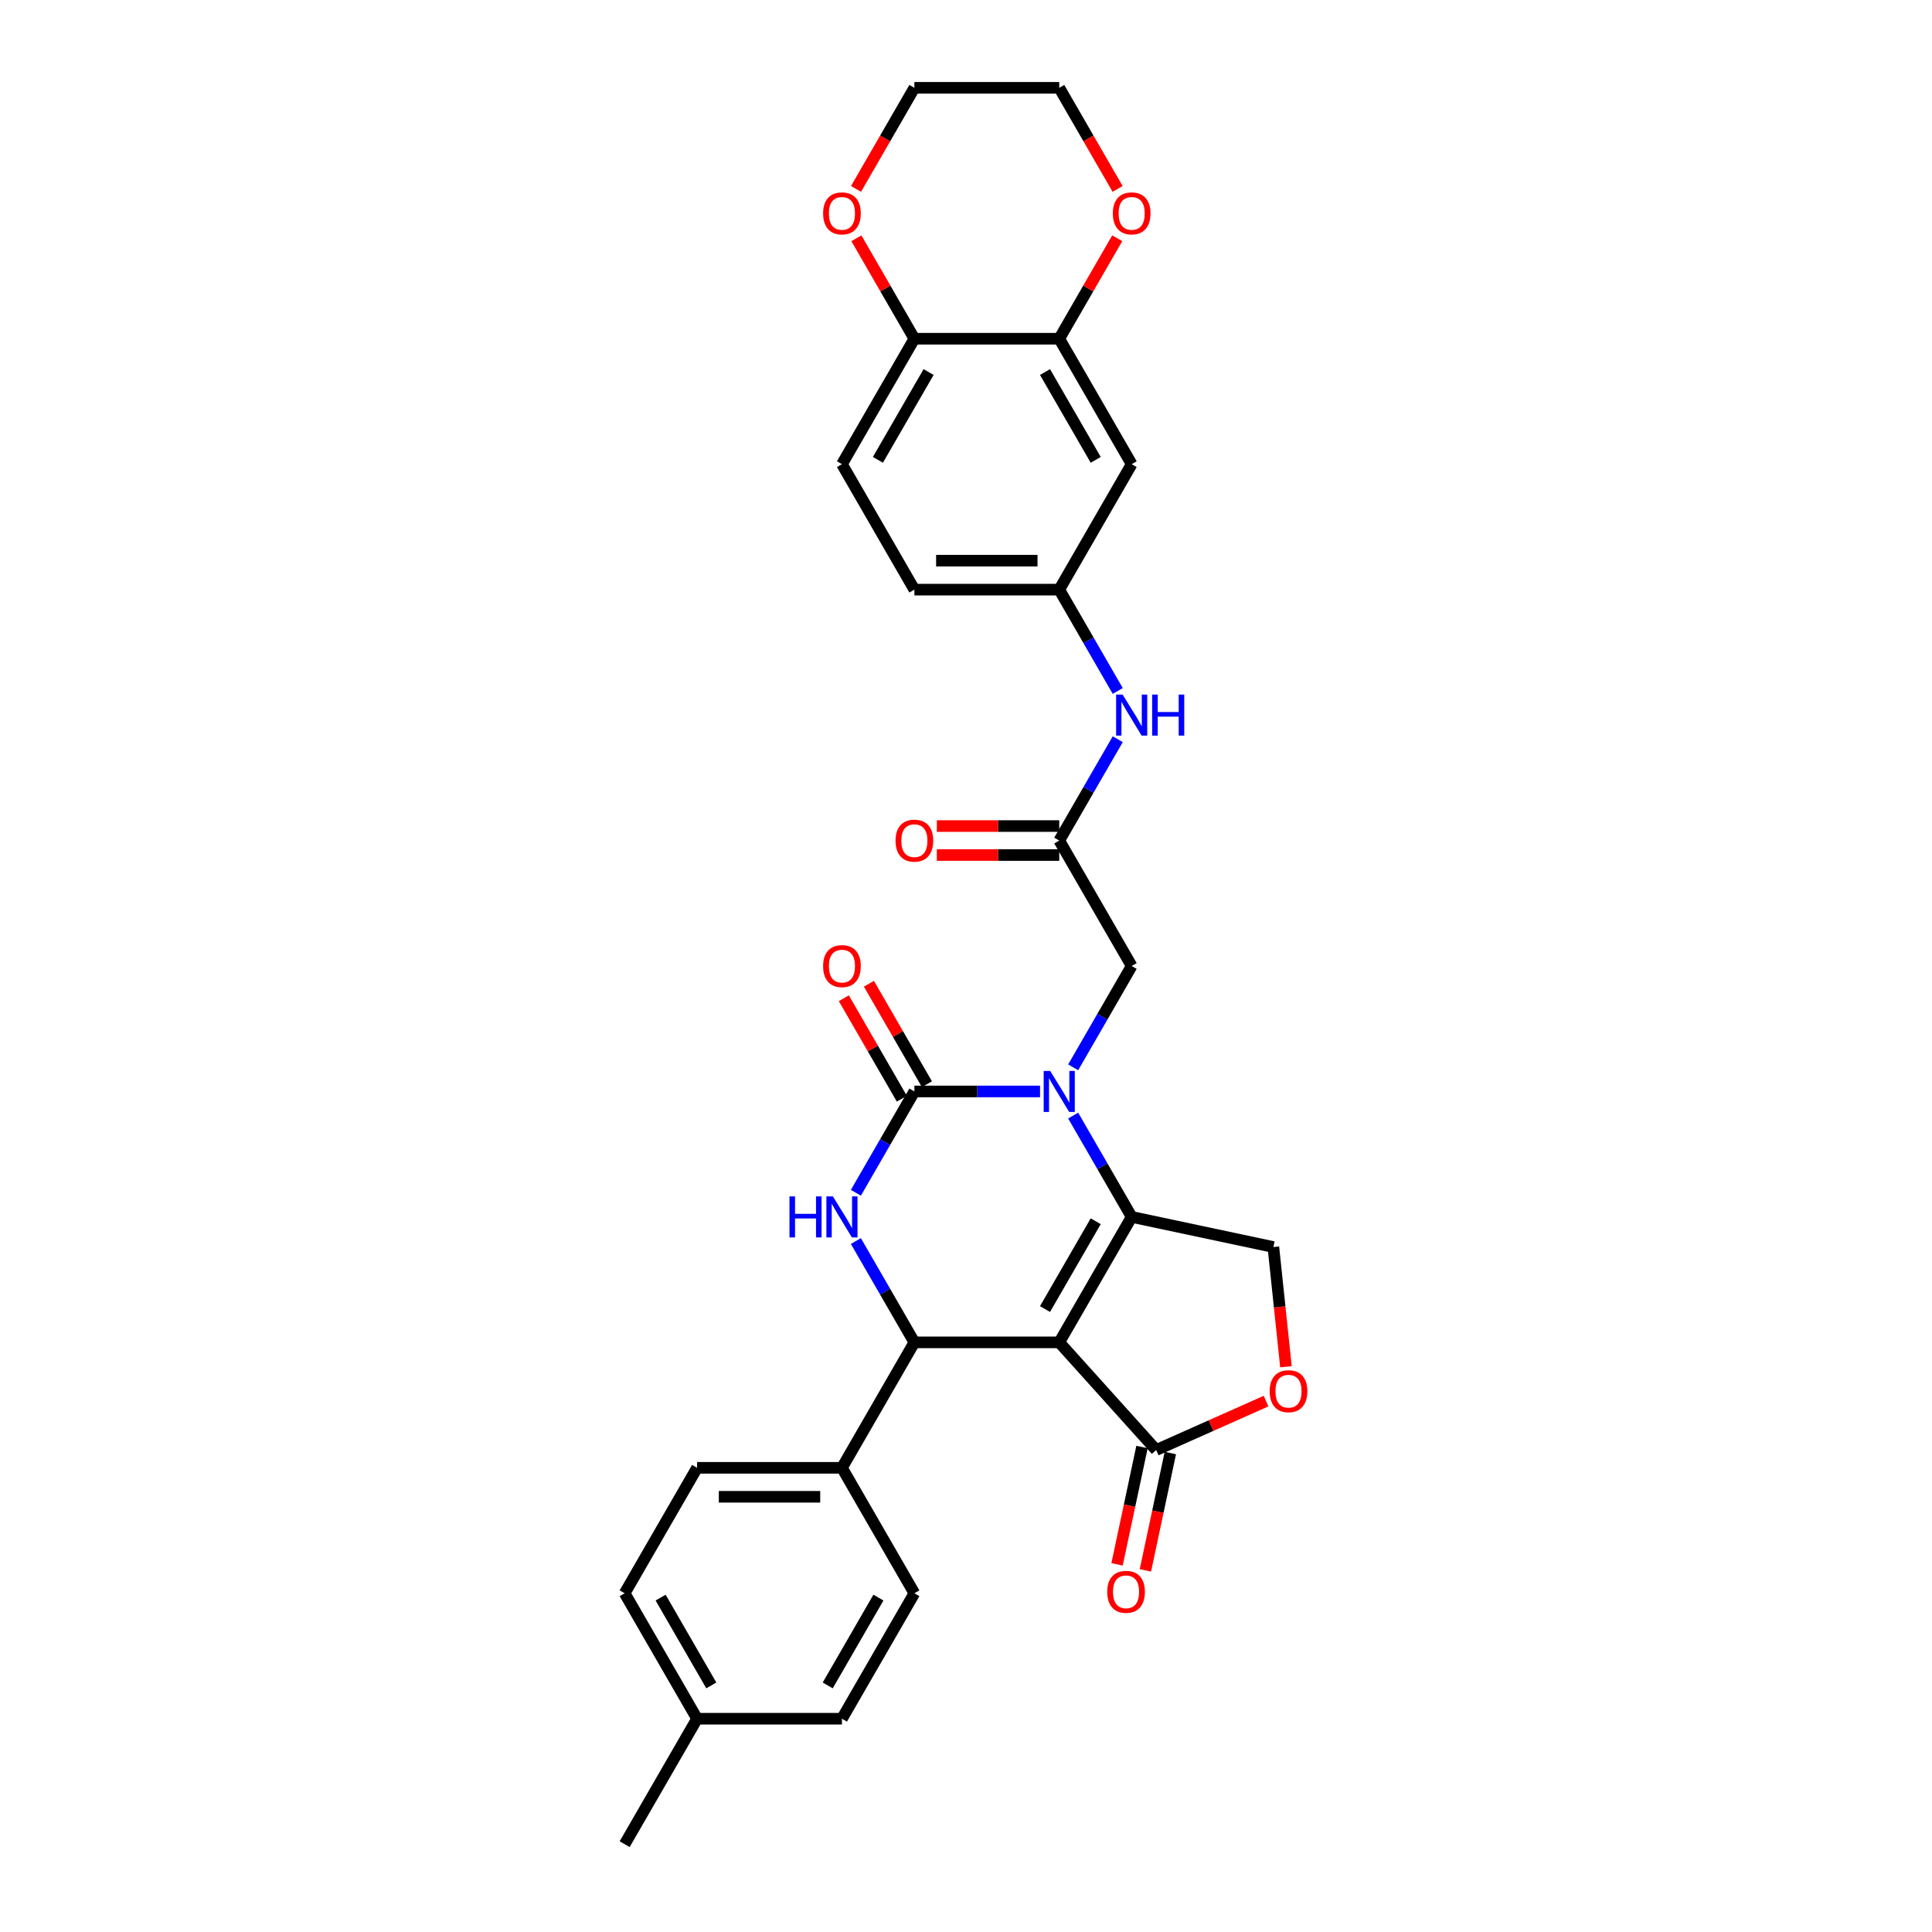 <?xml version='1.0' encoding='iso-8859-1'?>
<svg version='1.1' baseProfile='full'
              xmlns='http://www.w3.org/2000/svg'
                      xmlns:rdkit='http://www.rdkit.org/xml'
                      xmlns:xlink='http://www.w3.org/1999/xlink'
                  xml:space='preserve'
width='1000px' height='1000px' viewBox='0 0 1000 1000'>
<!-- END OF HEADER -->
<rect style='opacity:1.0;fill:#FFFFFF;stroke:none' width='1000' height='1000' x='0' y='0'> </rect>
<path class='bond-0' d='M 548.262,694.805 L 585.752,629.87' style='fill:none;fill-rule:evenodd;stroke:#000000;stroke-width:6px;stroke-linecap:butt;stroke-linejoin:miter;stroke-opacity:1' />
<path class='bond-0' d='M 540.899,677.567 L 567.142,632.112' style='fill:none;fill-rule:evenodd;stroke:#000000;stroke-width:6px;stroke-linecap:butt;stroke-linejoin:miter;stroke-opacity:1' />
<path class='bond-4' d='M 548.262,694.805 L 473.282,694.805' style='fill:none;fill-rule:evenodd;stroke:#000000;stroke-width:6px;stroke-linecap:butt;stroke-linejoin:miter;stroke-opacity:1' />
<path class='bond-5' d='M 548.262,694.805 L 598.434,750.527' style='fill:none;fill-rule:evenodd;stroke:#000000;stroke-width:6px;stroke-linecap:butt;stroke-linejoin:miter;stroke-opacity:1' />
<path class='bond-1' d='M 585.752,629.87 L 570.613,603.648' style='fill:none;fill-rule:evenodd;stroke:#000000;stroke-width:6px;stroke-linecap:butt;stroke-linejoin:miter;stroke-opacity:1' />
<path class='bond-1' d='M 570.613,603.648 L 555.474,577.427' style='fill:none;fill-rule:evenodd;stroke:#0000FF;stroke-width:6px;stroke-linecap:butt;stroke-linejoin:miter;stroke-opacity:1' />
<path class='bond-7' d='M 585.752,629.87 L 659.094,645.459' style='fill:none;fill-rule:evenodd;stroke:#000000;stroke-width:6px;stroke-linecap:butt;stroke-linejoin:miter;stroke-opacity:1' />
<path class='bond-9' d='M 555.474,552.443 L 570.613,526.222' style='fill:none;fill-rule:evenodd;stroke:#0000FF;stroke-width:6px;stroke-linecap:butt;stroke-linejoin:miter;stroke-opacity:1' />
<path class='bond-9' d='M 570.613,526.222 L 585.752,500' style='fill:none;fill-rule:evenodd;stroke:#000000;stroke-width:6px;stroke-linecap:butt;stroke-linejoin:miter;stroke-opacity:1' />
<path class='bond-32' d='M 538.335,564.935 L 505.808,564.935' style='fill:none;fill-rule:evenodd;stroke:#0000FF;stroke-width:6px;stroke-linecap:butt;stroke-linejoin:miter;stroke-opacity:1' />
<path class='bond-32' d='M 505.808,564.935 L 473.282,564.935' style='fill:none;fill-rule:evenodd;stroke:#000000;stroke-width:6px;stroke-linecap:butt;stroke-linejoin:miter;stroke-opacity:1' />
<path class='bond-2' d='M 473.282,564.935 L 458.142,591.157' style='fill:none;fill-rule:evenodd;stroke:#000000;stroke-width:6px;stroke-linecap:butt;stroke-linejoin:miter;stroke-opacity:1' />
<path class='bond-2' d='M 458.142,591.157 L 443.003,617.378' style='fill:none;fill-rule:evenodd;stroke:#0000FF;stroke-width:6px;stroke-linecap:butt;stroke-linejoin:miter;stroke-opacity:1' />
<path class='bond-14' d='M 479.775,561.186 L 464.766,535.189' style='fill:none;fill-rule:evenodd;stroke:#000000;stroke-width:6px;stroke-linecap:butt;stroke-linejoin:miter;stroke-opacity:1' />
<path class='bond-14' d='M 464.766,535.189 L 449.757,509.193' style='fill:none;fill-rule:evenodd;stroke:#FF0000;stroke-width:6px;stroke-linecap:butt;stroke-linejoin:miter;stroke-opacity:1' />
<path class='bond-14' d='M 466.788,568.684 L 451.779,542.687' style='fill:none;fill-rule:evenodd;stroke:#000000;stroke-width:6px;stroke-linecap:butt;stroke-linejoin:miter;stroke-opacity:1' />
<path class='bond-14' d='M 451.779,542.687 L 436.77,516.691' style='fill:none;fill-rule:evenodd;stroke:#FF0000;stroke-width:6px;stroke-linecap:butt;stroke-linejoin:miter;stroke-opacity:1' />
<path class='bond-3' d='M 443.003,642.362 L 458.142,668.584' style='fill:none;fill-rule:evenodd;stroke:#0000FF;stroke-width:6px;stroke-linecap:butt;stroke-linejoin:miter;stroke-opacity:1' />
<path class='bond-3' d='M 458.142,668.584 L 473.282,694.805' style='fill:none;fill-rule:evenodd;stroke:#000000;stroke-width:6px;stroke-linecap:butt;stroke-linejoin:miter;stroke-opacity:1' />
<path class='bond-11' d='M 473.282,694.805 L 435.791,759.74' style='fill:none;fill-rule:evenodd;stroke:#000000;stroke-width:6px;stroke-linecap:butt;stroke-linejoin:miter;stroke-opacity:1' />
<path class='bond-6' d='M 598.434,750.527 L 626.872,737.865' style='fill:none;fill-rule:evenodd;stroke:#000000;stroke-width:6px;stroke-linecap:butt;stroke-linejoin:miter;stroke-opacity:1' />
<path class='bond-6' d='M 626.872,737.865 L 655.31,725.204' style='fill:none;fill-rule:evenodd;stroke:#FF0000;stroke-width:6px;stroke-linecap:butt;stroke-linejoin:miter;stroke-opacity:1' />
<path class='bond-18' d='M 591.1,748.968 L 584.645,779.333' style='fill:none;fill-rule:evenodd;stroke:#000000;stroke-width:6px;stroke-linecap:butt;stroke-linejoin:miter;stroke-opacity:1' />
<path class='bond-18' d='M 584.645,779.333 L 578.191,809.698' style='fill:none;fill-rule:evenodd;stroke:#FF0000;stroke-width:6px;stroke-linecap:butt;stroke-linejoin:miter;stroke-opacity:1' />
<path class='bond-18' d='M 605.768,752.086 L 599.314,782.451' style='fill:none;fill-rule:evenodd;stroke:#000000;stroke-width:6px;stroke-linecap:butt;stroke-linejoin:miter;stroke-opacity:1' />
<path class='bond-18' d='M 599.314,782.451 L 592.859,812.816' style='fill:none;fill-rule:evenodd;stroke:#FF0000;stroke-width:6px;stroke-linecap:butt;stroke-linejoin:miter;stroke-opacity:1' />
<path class='bond-31' d='M 665.607,707.418 L 662.35,676.439' style='fill:none;fill-rule:evenodd;stroke:#FF0000;stroke-width:6px;stroke-linecap:butt;stroke-linejoin:miter;stroke-opacity:1' />
<path class='bond-31' d='M 662.35,676.439 L 659.094,645.459' style='fill:none;fill-rule:evenodd;stroke:#000000;stroke-width:6px;stroke-linecap:butt;stroke-linejoin:miter;stroke-opacity:1' />
<path class='bond-8' d='M 548.262,435.065 L 585.752,500' style='fill:none;fill-rule:evenodd;stroke:#000000;stroke-width:6px;stroke-linecap:butt;stroke-linejoin:miter;stroke-opacity:1' />
<path class='bond-13' d='M 548.262,435.065 L 563.401,408.843' style='fill:none;fill-rule:evenodd;stroke:#000000;stroke-width:6px;stroke-linecap:butt;stroke-linejoin:miter;stroke-opacity:1' />
<path class='bond-13' d='M 563.401,408.843 L 578.54,382.622' style='fill:none;fill-rule:evenodd;stroke:#0000FF;stroke-width:6px;stroke-linecap:butt;stroke-linejoin:miter;stroke-opacity:1' />
<path class='bond-20' d='M 548.262,427.567 L 516.583,427.567' style='fill:none;fill-rule:evenodd;stroke:#000000;stroke-width:6px;stroke-linecap:butt;stroke-linejoin:miter;stroke-opacity:1' />
<path class='bond-20' d='M 516.583,427.567 L 484.904,427.567' style='fill:none;fill-rule:evenodd;stroke:#FF0000;stroke-width:6px;stroke-linecap:butt;stroke-linejoin:miter;stroke-opacity:1' />
<path class='bond-20' d='M 548.262,442.563 L 516.583,442.563' style='fill:none;fill-rule:evenodd;stroke:#000000;stroke-width:6px;stroke-linecap:butt;stroke-linejoin:miter;stroke-opacity:1' />
<path class='bond-20' d='M 516.583,442.563 L 484.904,442.563' style='fill:none;fill-rule:evenodd;stroke:#FF0000;stroke-width:6px;stroke-linecap:butt;stroke-linejoin:miter;stroke-opacity:1' />
<path class='bond-10' d='M 548.262,175.325 L 585.752,240.26' style='fill:none;fill-rule:evenodd;stroke:#000000;stroke-width:6px;stroke-linecap:butt;stroke-linejoin:miter;stroke-opacity:1' />
<path class='bond-10' d='M 540.899,192.563 L 567.142,238.018' style='fill:none;fill-rule:evenodd;stroke:#000000;stroke-width:6px;stroke-linecap:butt;stroke-linejoin:miter;stroke-opacity:1' />
<path class='bond-17' d='M 548.262,175.325 L 563.271,149.328' style='fill:none;fill-rule:evenodd;stroke:#000000;stroke-width:6px;stroke-linecap:butt;stroke-linejoin:miter;stroke-opacity:1' />
<path class='bond-17' d='M 563.271,149.328 L 578.281,123.331' style='fill:none;fill-rule:evenodd;stroke:#FF0000;stroke-width:6px;stroke-linecap:butt;stroke-linejoin:miter;stroke-opacity:1' />
<path class='bond-34' d='M 548.262,175.325 L 473.282,175.325' style='fill:none;fill-rule:evenodd;stroke:#000000;stroke-width:6px;stroke-linecap:butt;stroke-linejoin:miter;stroke-opacity:1' />
<path class='bond-22' d='M 435.791,759.74 L 360.811,759.74' style='fill:none;fill-rule:evenodd;stroke:#000000;stroke-width:6px;stroke-linecap:butt;stroke-linejoin:miter;stroke-opacity:1' />
<path class='bond-22' d='M 424.544,774.736 L 372.058,774.736' style='fill:none;fill-rule:evenodd;stroke:#000000;stroke-width:6px;stroke-linecap:butt;stroke-linejoin:miter;stroke-opacity:1' />
<path class='bond-23' d='M 435.791,759.74 L 473.282,824.675' style='fill:none;fill-rule:evenodd;stroke:#000000;stroke-width:6px;stroke-linecap:butt;stroke-linejoin:miter;stroke-opacity:1' />
<path class='bond-12' d='M 585.752,240.26 L 548.262,305.195' style='fill:none;fill-rule:evenodd;stroke:#000000;stroke-width:6px;stroke-linecap:butt;stroke-linejoin:miter;stroke-opacity:1' />
<path class='bond-16' d='M 578.54,357.638 L 563.401,331.416' style='fill:none;fill-rule:evenodd;stroke:#0000FF;stroke-width:6px;stroke-linecap:butt;stroke-linejoin:miter;stroke-opacity:1' />
<path class='bond-16' d='M 563.401,331.416 L 548.262,305.195' style='fill:none;fill-rule:evenodd;stroke:#000000;stroke-width:6px;stroke-linecap:butt;stroke-linejoin:miter;stroke-opacity:1' />
<path class='bond-15' d='M 473.282,175.325 L 435.791,240.26' style='fill:none;fill-rule:evenodd;stroke:#000000;stroke-width:6px;stroke-linecap:butt;stroke-linejoin:miter;stroke-opacity:1' />
<path class='bond-15' d='M 480.645,192.563 L 454.402,238.018' style='fill:none;fill-rule:evenodd;stroke:#000000;stroke-width:6px;stroke-linecap:butt;stroke-linejoin:miter;stroke-opacity:1' />
<path class='bond-19' d='M 473.282,175.325 L 458.272,149.328' style='fill:none;fill-rule:evenodd;stroke:#000000;stroke-width:6px;stroke-linecap:butt;stroke-linejoin:miter;stroke-opacity:1' />
<path class='bond-19' d='M 458.272,149.328 L 443.263,123.331' style='fill:none;fill-rule:evenodd;stroke:#FF0000;stroke-width:6px;stroke-linecap:butt;stroke-linejoin:miter;stroke-opacity:1' />
<path class='bond-24' d='M 548.262,305.195 L 473.282,305.195' style='fill:none;fill-rule:evenodd;stroke:#000000;stroke-width:6px;stroke-linecap:butt;stroke-linejoin:miter;stroke-opacity:1' />
<path class='bond-24' d='M 537.015,290.199 L 484.529,290.199' style='fill:none;fill-rule:evenodd;stroke:#000000;stroke-width:6px;stroke-linecap:butt;stroke-linejoin:miter;stroke-opacity:1' />
<path class='bond-28' d='M 578.471,97.778 L 563.367,71.616' style='fill:none;fill-rule:evenodd;stroke:#FF0000;stroke-width:6px;stroke-linecap:butt;stroke-linejoin:miter;stroke-opacity:1' />
<path class='bond-28' d='M 563.367,71.616 L 548.262,45.455' style='fill:none;fill-rule:evenodd;stroke:#000000;stroke-width:6px;stroke-linecap:butt;stroke-linejoin:miter;stroke-opacity:1' />
<path class='bond-29' d='M 443.073,97.778 L 458.177,71.616' style='fill:none;fill-rule:evenodd;stroke:#FF0000;stroke-width:6px;stroke-linecap:butt;stroke-linejoin:miter;stroke-opacity:1' />
<path class='bond-29' d='M 458.177,71.616 L 473.282,45.455' style='fill:none;fill-rule:evenodd;stroke:#000000;stroke-width:6px;stroke-linecap:butt;stroke-linejoin:miter;stroke-opacity:1' />
<path class='bond-21' d='M 435.791,240.26 L 473.282,305.195' style='fill:none;fill-rule:evenodd;stroke:#000000;stroke-width:6px;stroke-linecap:butt;stroke-linejoin:miter;stroke-opacity:1' />
<path class='bond-26' d='M 360.811,759.74 L 323.32,824.675' style='fill:none;fill-rule:evenodd;stroke:#000000;stroke-width:6px;stroke-linecap:butt;stroke-linejoin:miter;stroke-opacity:1' />
<path class='bond-25' d='M 473.282,824.675 L 435.791,889.61' style='fill:none;fill-rule:evenodd;stroke:#000000;stroke-width:6px;stroke-linecap:butt;stroke-linejoin:miter;stroke-opacity:1' />
<path class='bond-25' d='M 454.671,826.918 L 428.428,872.372' style='fill:none;fill-rule:evenodd;stroke:#000000;stroke-width:6px;stroke-linecap:butt;stroke-linejoin:miter;stroke-opacity:1' />
<path class='bond-27' d='M 435.791,889.61 L 360.811,889.61' style='fill:none;fill-rule:evenodd;stroke:#000000;stroke-width:6px;stroke-linecap:butt;stroke-linejoin:miter;stroke-opacity:1' />
<path class='bond-33' d='M 323.32,824.675 L 360.811,889.61' style='fill:none;fill-rule:evenodd;stroke:#000000;stroke-width:6px;stroke-linecap:butt;stroke-linejoin:miter;stroke-opacity:1' />
<path class='bond-33' d='M 341.931,826.918 L 368.174,872.372' style='fill:none;fill-rule:evenodd;stroke:#000000;stroke-width:6px;stroke-linecap:butt;stroke-linejoin:miter;stroke-opacity:1' />
<path class='bond-30' d='M 360.811,889.61 L 323.32,954.545' style='fill:none;fill-rule:evenodd;stroke:#000000;stroke-width:6px;stroke-linecap:butt;stroke-linejoin:miter;stroke-opacity:1' />
<path class='bond-35' d='M 548.262,45.455 L 473.282,45.455' style='fill:none;fill-rule:evenodd;stroke:#000000;stroke-width:6px;stroke-linecap:butt;stroke-linejoin:miter;stroke-opacity:1' />
<path  class='atom-2' d='M 543.568 554.318
L 550.527 565.565
Q 551.216 566.675, 552.326 568.684
Q 553.436 570.694, 553.496 570.814
L 553.496 554.318
L 556.315 554.318
L 556.315 575.552
L 553.406 575.552
L 545.938 563.256
Q 545.068 561.816, 544.138 560.166
Q 543.238 558.517, 542.969 558.007
L 542.969 575.552
L 540.209 575.552
L 540.209 554.318
L 543.568 554.318
' fill='#0000FF'/>
<path  class='atom-4' d='M 408.633 619.253
L 411.513 619.253
L 411.513 628.281
L 422.37 628.281
L 422.37 619.253
L 425.249 619.253
L 425.249 640.487
L 422.37 640.487
L 422.37 630.68
L 411.513 630.68
L 411.513 640.487
L 408.633 640.487
L 408.633 619.253
' fill='#0000FF'/>
<path  class='atom-4' d='M 431.098 619.253
L 438.056 630.5
Q 438.746 631.61, 439.855 633.619
Q 440.965 635.629, 441.025 635.749
L 441.025 619.253
L 443.844 619.253
L 443.844 640.487
L 440.935 640.487
L 433.467 628.191
Q 432.597 626.751, 431.667 625.101
Q 430.768 623.452, 430.498 622.942
L 430.498 640.487
L 427.738 640.487
L 427.738 619.253
L 431.098 619.253
' fill='#0000FF'/>
<path  class='atom-7' d='M 657.185 720.089
Q 657.185 714.991, 659.704 712.141
Q 662.223 709.292, 666.932 709.292
Q 671.641 709.292, 674.16 712.141
Q 676.68 714.991, 676.68 720.089
Q 676.68 725.248, 674.13 728.187
Q 671.581 731.096, 666.932 731.096
Q 662.253 731.096, 659.704 728.187
Q 657.185 725.278, 657.185 720.089
M 666.932 728.697
Q 670.171 728.697, 671.911 726.538
Q 673.68 724.348, 673.68 720.089
Q 673.68 715.92, 671.911 713.821
Q 670.171 711.691, 666.932 711.691
Q 663.693 711.691, 661.923 713.791
Q 660.184 715.89, 660.184 720.089
Q 660.184 724.378, 661.923 726.538
Q 663.693 728.697, 666.932 728.697
' fill='#FF0000'/>
<path  class='atom-14' d='M 581.059 359.513
L 588.017 370.76
Q 588.707 371.869, 589.816 373.879
Q 590.926 375.888, 590.986 376.008
L 590.986 359.513
L 593.805 359.513
L 593.805 380.747
L 590.896 380.747
L 583.428 368.45
Q 582.558 367.011, 581.628 365.361
Q 580.729 363.712, 580.459 363.202
L 580.459 380.747
L 577.699 380.747
L 577.699 359.513
L 581.059 359.513
' fill='#0000FF'/>
<path  class='atom-14' d='M 596.355 359.513
L 599.234 359.513
L 599.234 368.54
L 610.091 368.54
L 610.091 359.513
L 612.97 359.513
L 612.97 380.747
L 610.091 380.747
L 610.091 370.94
L 599.234 370.94
L 599.234 380.747
L 596.355 380.747
L 596.355 359.513
' fill='#0000FF'/>
<path  class='atom-15' d='M 426.044 500.06
Q 426.044 494.961, 428.563 492.112
Q 431.083 489.263, 435.791 489.263
Q 440.5 489.263, 443.019 492.112
Q 445.539 494.961, 445.539 500.06
Q 445.539 505.219, 442.989 508.158
Q 440.44 511.067, 435.791 511.067
Q 431.113 511.067, 428.563 508.158
Q 426.044 505.249, 426.044 500.06
M 435.791 508.668
Q 439.03 508.668, 440.77 506.508
Q 442.54 504.319, 442.54 500.06
Q 442.54 495.891, 440.77 493.792
Q 439.03 491.662, 435.791 491.662
Q 432.552 491.662, 430.783 493.762
Q 429.043 495.861, 429.043 500.06
Q 429.043 504.349, 430.783 506.508
Q 432.552 508.668, 435.791 508.668
' fill='#FF0000'/>
<path  class='atom-18' d='M 576.005 110.45
Q 576.005 105.351, 578.524 102.502
Q 581.044 99.652, 585.752 99.652
Q 590.461 99.652, 592.981 102.502
Q 595.5 105.351, 595.5 110.45
Q 595.5 115.608, 592.951 118.547
Q 590.401 121.457, 585.752 121.457
Q 581.074 121.457, 578.524 118.547
Q 576.005 115.638, 576.005 110.45
M 585.752 119.057
Q 588.992 119.057, 590.731 116.898
Q 592.501 114.708, 592.501 110.45
Q 592.501 106.281, 590.731 104.181
Q 588.992 102.052, 585.752 102.052
Q 582.513 102.052, 580.744 104.151
Q 579.004 106.251, 579.004 110.45
Q 579.004 114.738, 580.744 116.898
Q 582.513 119.057, 585.752 119.057
' fill='#FF0000'/>
<path  class='atom-19' d='M 573.097 823.929
Q 573.097 818.83, 575.616 815.981
Q 578.136 813.131, 582.845 813.131
Q 587.553 813.131, 590.073 815.981
Q 592.592 818.83, 592.592 823.929
Q 592.592 829.087, 590.043 832.027
Q 587.493 834.936, 582.845 834.936
Q 578.166 834.936, 575.616 832.027
Q 573.097 829.117, 573.097 823.929
M 582.845 832.536
Q 586.084 832.536, 587.823 830.377
Q 589.593 828.188, 589.593 823.929
Q 589.593 819.76, 587.823 817.66
Q 586.084 815.531, 582.845 815.531
Q 579.605 815.531, 577.836 817.63
Q 576.096 819.73, 576.096 823.929
Q 576.096 828.218, 577.836 830.377
Q 579.605 832.536, 582.845 832.536
' fill='#FF0000'/>
<path  class='atom-20' d='M 426.044 110.45
Q 426.044 105.351, 428.563 102.502
Q 431.083 99.652, 435.791 99.652
Q 440.5 99.652, 443.019 102.502
Q 445.539 105.351, 445.539 110.45
Q 445.539 115.608, 442.989 118.547
Q 440.44 121.457, 435.791 121.457
Q 431.113 121.457, 428.563 118.547
Q 426.044 115.638, 426.044 110.45
M 435.791 119.057
Q 439.03 119.057, 440.77 116.898
Q 442.54 114.708, 442.54 110.45
Q 442.54 106.281, 440.77 104.181
Q 439.03 102.052, 435.791 102.052
Q 432.552 102.052, 430.783 104.151
Q 429.043 106.251, 429.043 110.45
Q 429.043 114.738, 430.783 116.898
Q 432.552 119.057, 435.791 119.057
' fill='#FF0000'/>
<path  class='atom-21' d='M 463.534 435.125
Q 463.534 430.026, 466.053 427.177
Q 468.573 424.328, 473.282 424.328
Q 477.99 424.328, 480.51 427.177
Q 483.029 430.026, 483.029 435.125
Q 483.029 440.284, 480.48 443.223
Q 477.93 446.132, 473.282 446.132
Q 468.603 446.132, 466.053 443.223
Q 463.534 440.314, 463.534 435.125
M 473.282 443.733
Q 476.521 443.733, 478.26 441.573
Q 480.03 439.384, 480.03 435.125
Q 480.03 430.956, 478.26 428.857
Q 476.521 426.727, 473.282 426.727
Q 470.042 426.727, 468.273 428.827
Q 466.533 430.926, 466.533 435.125
Q 466.533 439.414, 468.273 441.573
Q 470.042 443.733, 473.282 443.733
' fill='#FF0000'/>
</svg>
